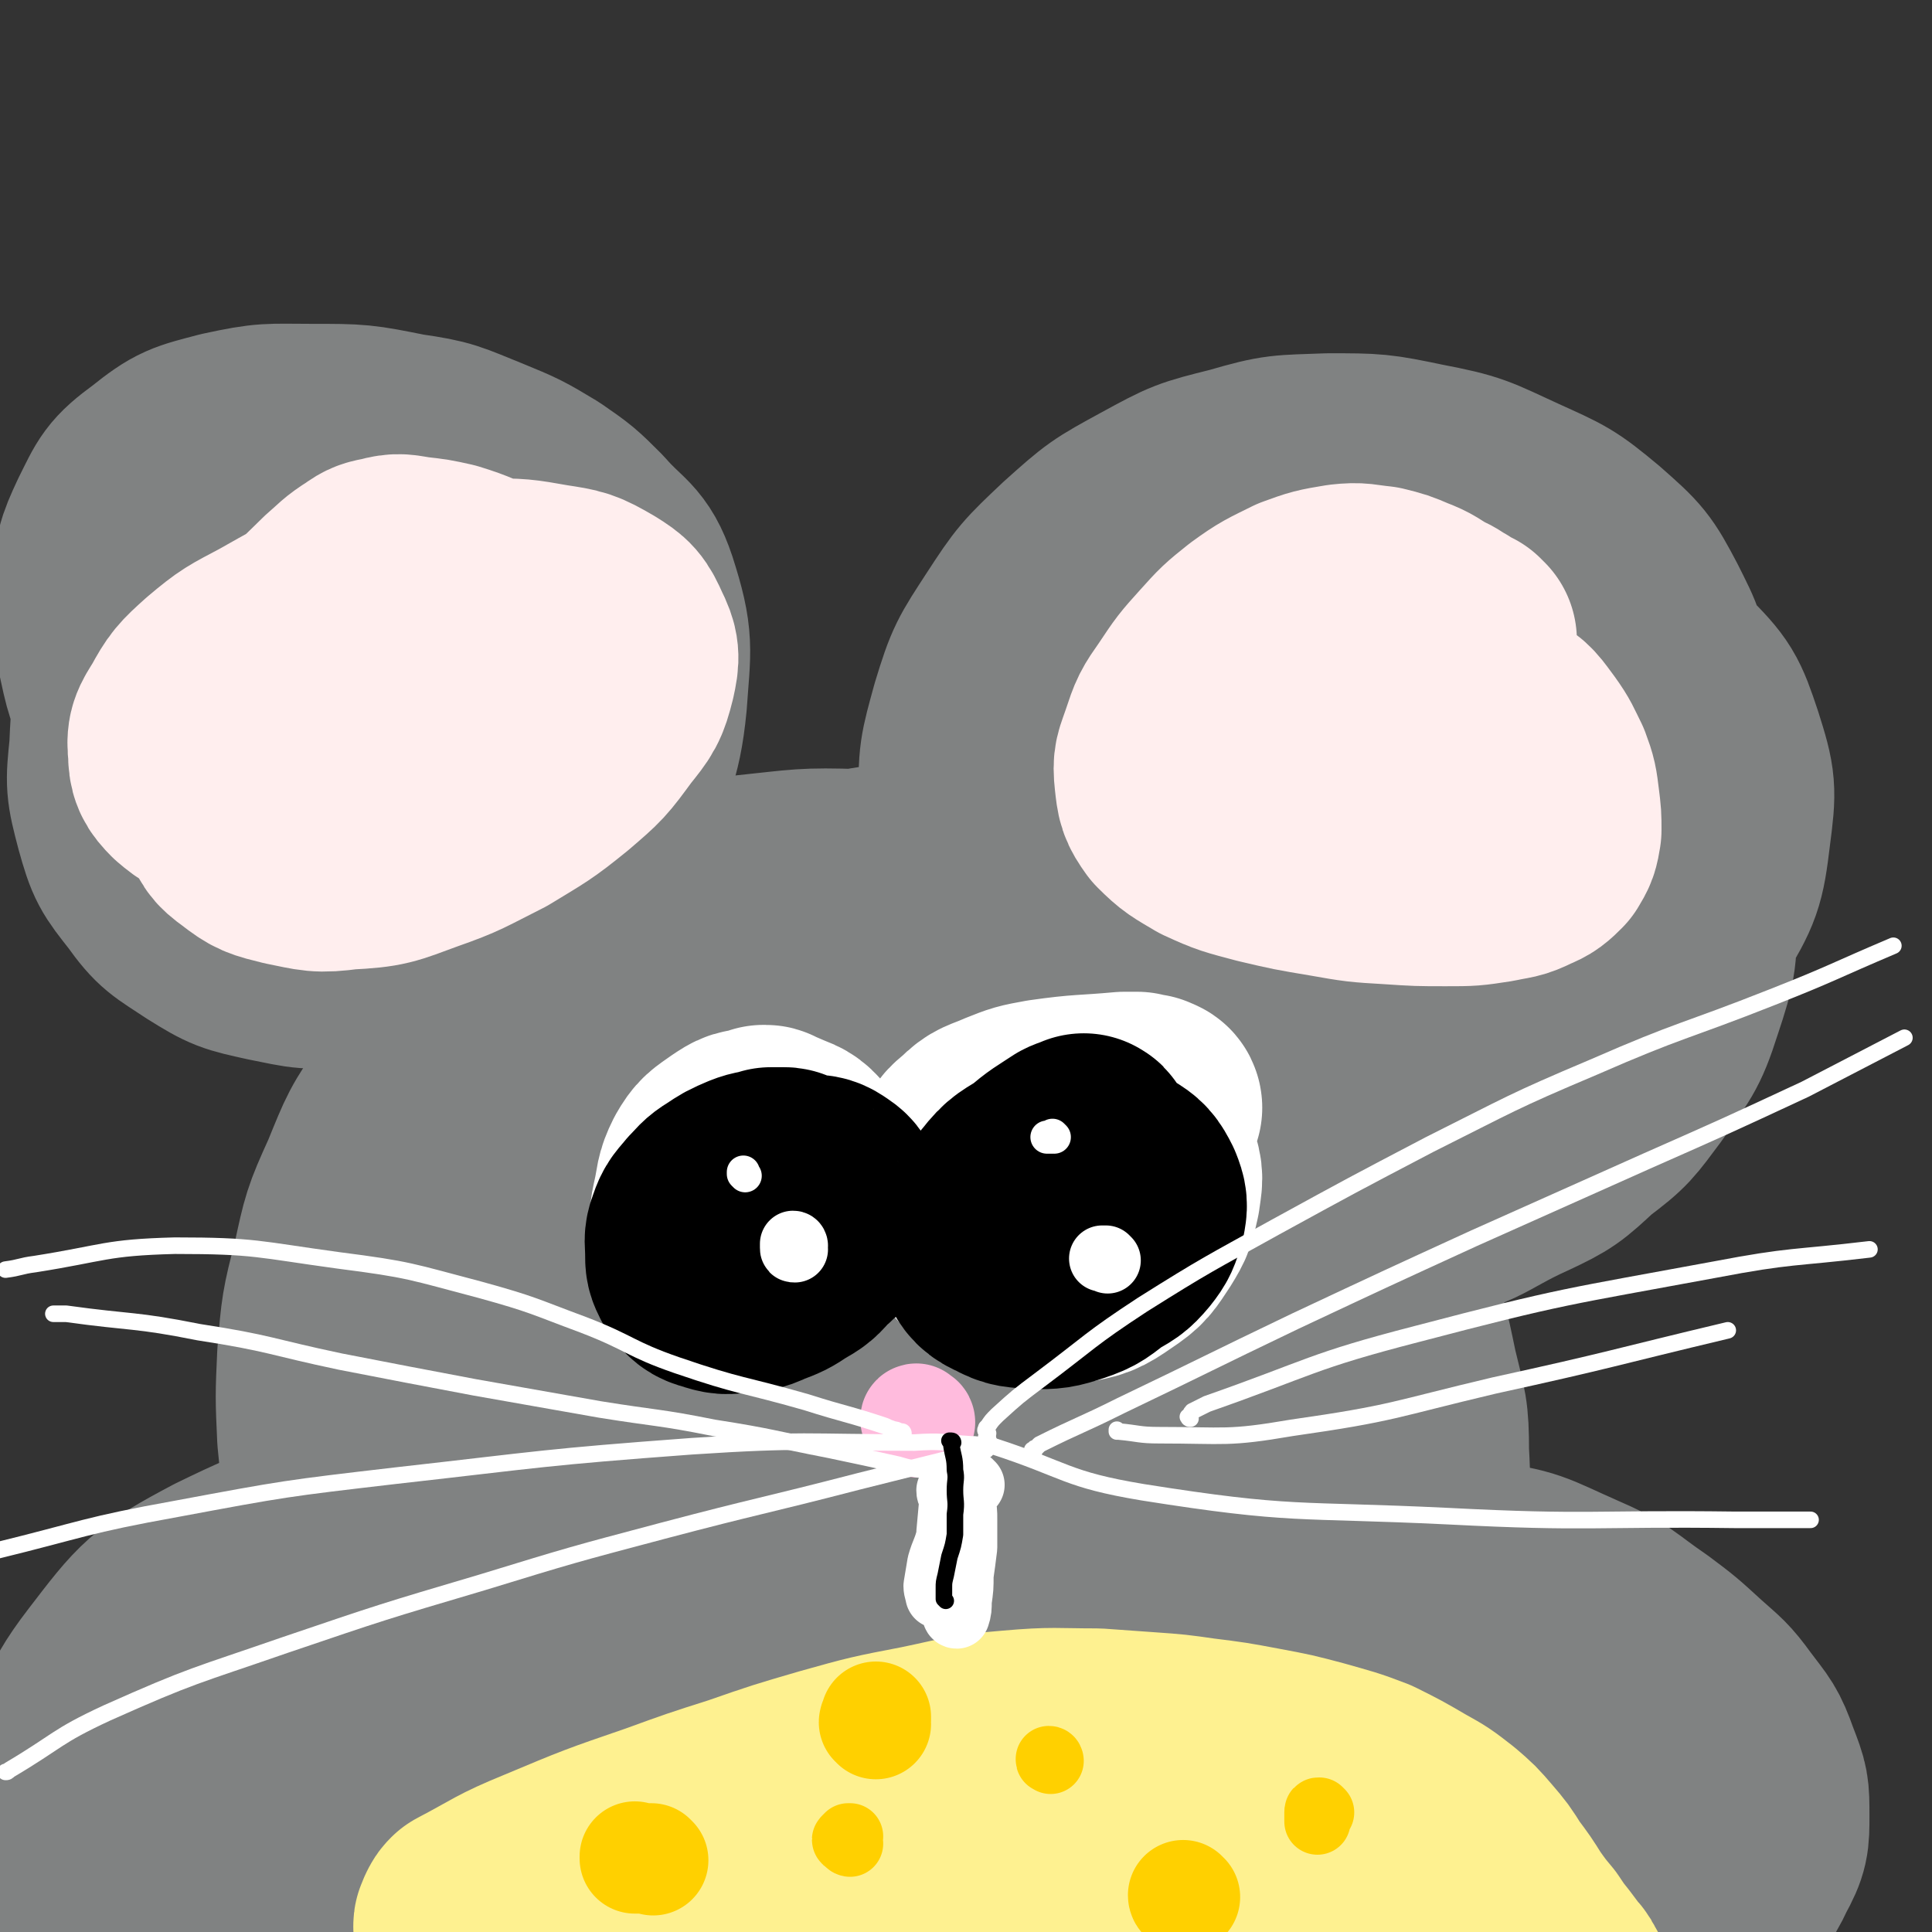 <svg viewBox='0 0 1050 1050' version='1.1' xmlns='http://www.w3.org/2000/svg' xmlns:xlink='http://www.w3.org/1999/xlink'><rect x="0" y="0" width="1050" height="1050" fill="#333333" stroke="none"/><g fill='none' stroke='rgb(128,130,130)' stroke-width='120' stroke-linecap='round' stroke-linejoin='round'><path d='M623,585c0,0 -1,0 -1,-1 0,-1 0,-1 0,-2 -1,-2 -1,-3 -2,-5 -5,-10 -4,-11 -10,-19 -18,-24 -16,-28 -39,-46 -24,-19 -26,-19 -56,-28 -23,-8 -24,-5 -49,-6 -29,-1 -30,0 -59,3 -21,3 -22,3 -43,9 -18,6 -19,6 -36,14 -19,10 -20,10 -37,23 -20,15 -21,15 -37,33 -17,18 -17,19 -30,40 -14,20 -14,21 -23,43 -10,22 -10,23 -15,46 -6,23 -6,24 -8,48 -1,22 -1,22 0,44 2,21 2,21 7,42 5,20 5,20 13,39 7,18 8,18 18,36 10,17 10,17 23,32 14,15 14,16 31,28 18,13 18,14 39,21 23,9 23,9 48,13 27,4 28,4 56,2 42,-2 43,-2 84,-10 36,-7 36,-8 71,-19 27,-9 27,-10 53,-20 20,-8 20,-8 39,-17 20,-10 20,-10 39,-22 17,-11 18,-10 33,-24 13,-11 14,-11 23,-26 9,-13 9,-14 13,-30 4,-17 4,-18 3,-37 0,-21 -1,-21 -6,-42 -5,-24 -5,-25 -15,-48 -11,-24 -12,-24 -26,-46 -14,-23 -15,-22 -32,-44 -17,-21 -17,-21 -35,-41 -20,-20 -20,-20 -41,-38 -18,-16 -17,-17 -38,-30 -17,-11 -18,-12 -38,-19 -19,-6 -20,-6 -41,-6 -24,1 -25,0 -48,8 -28,9 -28,11 -55,25 -29,17 -29,17 -56,36 -28,20 -28,20 -52,44 -22,21 -23,21 -40,46 -14,20 -14,21 -23,44 -7,21 -8,22 -9,43 -1,21 -1,22 6,41 7,21 8,21 21,40 15,19 16,19 34,36 19,17 19,18 41,32 25,16 26,16 53,28 24,10 25,11 51,16 26,5 27,6 52,4 26,-1 27,-1 51,-10 23,-9 23,-11 42,-26 17,-14 18,-15 31,-34 13,-20 13,-21 20,-44 8,-25 8,-26 8,-51 1,-26 1,-27 -5,-52 -5,-25 -6,-25 -16,-49 -10,-22 -9,-23 -23,-43 -13,-18 -13,-20 -31,-33 -17,-13 -19,-14 -40,-19 -24,-5 -26,-5 -51,-2 -31,5 -32,5 -61,17 -32,13 -33,14 -62,33 -30,19 -31,20 -56,44 -24,23 -25,23 -43,51 -17,24 -18,25 -26,53 -7,24 -7,27 -3,51 4,23 4,27 19,45 22,26 24,28 56,43 48,24 50,28 103,35 57,7 60,4 117,-7 46,-8 46,-10 89,-30 40,-18 41,-19 77,-45 24,-18 24,-19 43,-42 14,-17 15,-17 23,-37 8,-19 9,-20 9,-40 0,-23 1,-25 -8,-46 -8,-22 -10,-24 -26,-41 -20,-21 -21,-23 -47,-36 -29,-16 -30,-17 -62,-22 -38,-6 -39,-6 -77,0 -38,5 -40,6 -75,22 -35,15 -36,16 -65,39 -28,21 -29,22 -50,50 -18,24 -19,25 -30,53 -8,23 -8,25 -8,49 0,20 1,22 9,40 8,18 9,19 23,32 15,12 16,13 34,17 21,5 23,5 44,1 26,-5 27,-6 50,-18 27,-14 28,-15 52,-34 23,-19 24,-19 42,-42 17,-21 18,-21 29,-46 10,-21 11,-22 14,-45 2,-18 1,-20 -5,-36 -6,-15 -7,-17 -20,-26 -15,-11 -17,-12 -36,-14 -26,-2 -28,-2 -53,5 -32,9 -33,10 -61,27 -30,17 -31,18 -56,42 -22,22 -24,23 -38,51 -11,21 -11,24 -12,48 0,21 1,24 11,42 10,19 12,21 31,32 29,17 31,22 65,25 56,5 60,4 114,-9 26,-6 24,-13 46,-29 17,-13 18,-13 32,-29 13,-15 15,-15 21,-33 6,-16 7,-18 4,-35 -2,-17 -2,-19 -13,-33 -12,-16 -13,-18 -31,-26 -20,-10 -22,-10 -44,-10 -26,0 -28,0 -51,10 -24,10 -25,12 -44,29 -19,16 -19,17 -33,37 -10,16 -9,17 -15,36 -3,11 -4,13 -2,25 1,6 2,9 7,11 6,1 8,-1 14,-5 13,-8 12,-9 24,-19 16,-15 16,-15 31,-31 14,-15 14,-16 27,-32 9,-11 9,-11 17,-23 3,-5 5,-7 6,-11 0,0 -1,0 -3,1 -9,6 -8,6 -17,12 -17,11 -18,10 -34,22 -18,12 -18,12 -34,26 -13,10 -13,10 -23,23 -6,6 -9,8 -10,15 -1,3 3,4 7,4 13,0 14,-1 27,-5 22,-5 22,-6 44,-12 23,-7 23,-8 46,-15 17,-5 17,-5 34,-10 8,-2 8,-3 17,-4 3,-1 4,-1 5,1 1,1 0,2 -1,4 -1,3 -2,3 -4,6 -2,5 -2,5 -3,10 -1,4 -1,4 -1,8 0,3 0,4 2,7 1,3 2,3 4,6 3,2 3,3 7,5 5,3 6,2 11,5 5,2 5,2 11,4 '/><path d='M643,865c-1,0 -2,-1 -1,-1 0,-1 0,-1 1,-1 3,-1 3,-1 5,-1 33,-5 33,-7 66,-9 44,-2 45,-4 88,1 27,3 27,5 52,16 21,9 20,11 39,24 12,9 12,9 24,20 10,9 11,9 19,20 9,12 10,12 15,26 5,13 5,13 5,27 0,12 0,14 -6,25 -6,13 -8,13 -18,24 -8,9 -9,9 -18,17 '/><path d='M272,859c0,0 0,0 -1,-1 0,0 1,0 1,0 0,-1 0,-1 -1,-2 0,-2 0,-2 -1,-3 -1,-2 -1,-3 -2,-4 -2,-2 -2,-3 -4,-4 -25,-6 -26,-13 -51,-10 -46,5 -50,5 -91,25 -34,18 -36,21 -59,51 -20,26 -16,30 -26,62 -10,28 -12,29 -15,59 -3,26 1,27 3,53 2,21 0,22 4,42 4,14 3,16 12,28 10,11 13,9 25,17 '/><path d='M197,915c0,-1 -1,-1 -1,-1 -1,-1 -1,-1 -1,-1 -1,0 -1,0 -2,0 -6,3 -6,2 -11,6 -19,17 -20,16 -38,35 -21,23 -21,24 -40,50 -7,10 -8,11 -13,22 -1,4 -1,7 2,8 4,3 6,2 12,0 15,-3 15,-4 28,-10 20,-8 20,-9 39,-19 20,-11 20,-11 40,-22 12,-7 12,-7 25,-14 1,-2 4,-3 3,-3 -4,2 -7,3 -14,7 -13,7 -14,6 -27,14 -14,8 -14,8 -27,18 -7,6 -8,6 -12,13 -2,2 -3,6 -1,6 7,2 10,0 19,-1 12,-2 12,-3 25,-5 11,-2 11,-2 22,-4 7,-1 10,-3 14,-1 2,2 0,4 -1,8 -4,6 -4,7 -8,12 -6,8 -8,7 -13,14 -3,3 -4,4 -4,8 -1,2 -1,3 1,4 8,0 10,-1 19,-4 15,-4 15,-4 30,-10 6,-2 6,-2 11,-4 '/><path d='M565,1006c0,0 0,0 -1,-1 0,0 0,1 0,1 0,0 0,0 1,0 13,1 13,1 27,1 34,1 34,1 68,1 34,0 34,1 68,0 26,0 26,0 53,-2 25,-1 24,-2 49,-4 16,-1 16,-1 32,-3 8,-1 8,-1 15,-2 2,0 3,0 3,-1 1,0 -1,0 -2,-1 -2,-1 -2,-1 -3,-2 -3,-2 -3,-2 -7,-4 -4,-2 -4,-2 -8,-4 -5,-2 -5,-2 -10,-3 -7,-1 -8,-1 -15,0 -9,1 -9,2 -18,4 -13,4 -13,4 -26,8 -21,7 -21,8 -42,15 -6,2 -6,2 -12,4 -3,1 -3,1 -7,2 0,0 -1,0 0,0 4,-1 4,-2 8,-3 13,-4 13,-3 26,-6 22,-6 24,-2 45,-11 9,-4 7,-7 15,-15 2,-2 4,-2 5,-4 0,-1 -1,-2 -2,-3 -6,-1 -6,-1 -12,-1 -14,-1 -14,-1 -27,0 -19,1 -19,1 -38,3 -19,2 -19,2 -38,5 -14,2 -15,0 -28,4 -8,2 -7,4 -14,8 -3,2 -3,3 -5,4 -2,1 -3,0 -5,0 -6,1 -6,2 -11,3 -11,3 -11,4 -22,6 -15,4 -15,5 -30,8 -21,5 -21,4 -43,9 -22,5 -21,6 -43,11 -23,6 -23,6 -46,12 -17,5 -17,5 -34,9 -11,3 -11,3 -22,5 '/><path d='M798,365c-1,0 -1,0 -1,-1 -1,0 -1,0 -2,0 -2,-2 -2,-2 -4,-3 -2,-2 -2,-2 -5,-3 -16,-9 -16,-10 -32,-18 -12,-6 -13,-8 -26,-9 -17,-1 -19,-2 -35,5 -25,11 -25,13 -46,30 -16,14 -16,15 -28,33 -14,21 -15,21 -25,45 -9,24 -11,24 -14,49 -2,24 -3,26 3,48 6,20 7,22 21,37 16,16 17,17 38,26 23,11 24,11 50,14 25,4 26,4 51,2 24,-2 25,-2 48,-9 24,-9 25,-9 47,-23 24,-16 25,-17 45,-38 20,-22 22,-22 35,-49 13,-22 14,-24 17,-49 3,-23 3,-25 -4,-47 -7,-21 -8,-23 -24,-39 -17,-16 -19,-16 -42,-24 -24,-9 -25,-9 -51,-10 -29,-2 -30,-1 -59,4 -31,6 -31,6 -61,17 -30,12 -30,12 -59,28 -26,15 -27,14 -50,33 -21,17 -22,17 -39,38 -12,17 -13,18 -18,38 -5,19 -6,21 -2,41 4,19 6,20 18,37 13,20 13,22 33,36 33,22 33,26 72,37 56,15 60,17 118,16 31,-1 31,-8 60,-21 17,-8 18,-9 32,-22 16,-12 16,-13 28,-29 13,-19 15,-19 22,-41 8,-24 8,-26 7,-50 -2,-27 -2,-28 -12,-53 -11,-27 -13,-27 -31,-50 -17,-23 -18,-24 -39,-44 -16,-15 -17,-15 -36,-25 -16,-9 -17,-9 -35,-11 -16,-2 -17,-2 -32,2 -16,5 -17,6 -30,15 -17,11 -18,11 -32,26 -14,14 -14,15 -26,32 -11,17 -13,17 -20,37 -7,18 -7,19 -7,38 0,17 0,18 7,33 7,16 8,18 21,28 14,12 16,12 33,16 21,5 23,4 44,0 26,-3 27,-4 51,-14 27,-11 28,-11 52,-28 23,-16 23,-17 42,-38 16,-18 18,-18 27,-40 8,-21 9,-23 9,-45 -1,-20 -2,-21 -11,-39 -10,-19 -11,-20 -28,-35 -18,-15 -19,-15 -41,-25 -24,-11 -24,-12 -50,-17 -24,-5 -25,-5 -50,-5 -25,1 -25,0 -49,7 -24,6 -24,6 -46,18 -22,12 -22,12 -41,29 -18,17 -19,18 -32,38 -13,20 -14,21 -21,44 -6,22 -7,24 -6,47 0,23 0,24 8,45 9,23 10,24 25,43 16,19 17,19 37,32 23,14 24,15 50,22 25,6 26,6 52,4 26,-1 27,-2 51,-11 25,-9 26,-10 46,-27 18,-15 19,-16 31,-37 11,-18 11,-19 16,-40 4,-22 4,-23 1,-44 -3,-23 -4,-24 -14,-44 -9,-20 -10,-20 -24,-37 -11,-13 -11,-15 -26,-23 -13,-7 -15,-8 -30,-7 -15,0 -17,2 -31,9 -18,9 -19,10 -33,24 -14,15 -15,16 -25,34 -10,18 -9,19 -14,39 -3,16 -5,18 -2,33 2,14 3,15 12,25 9,9 10,10 23,13 14,4 16,3 31,0 17,-3 18,-3 34,-10 13,-6 14,-7 24,-16 7,-6 9,-7 11,-16 1,-6 0,-8 -4,-13 -4,-7 -5,-7 -12,-11 -8,-4 -8,-4 -17,-6 -7,-1 -8,-1 -15,-1 -5,0 -5,1 -11,2 -1,0 -3,1 -3,1 0,0 2,0 3,-1 '/><path d='M325,476c0,0 0,-1 -1,-1 0,0 0,1 0,1 0,0 0,0 0,-1 0,0 0,0 0,-1 0,-1 0,-1 0,-2 3,-15 3,-15 7,-30 7,-30 12,-30 15,-61 2,-29 4,-32 -5,-60 -6,-18 -11,-17 -24,-32 -11,-11 -11,-11 -24,-20 -15,-9 -15,-9 -32,-16 -20,-8 -20,-9 -41,-12 -25,-5 -25,-5 -51,-5 -23,0 -23,-1 -46,4 -19,5 -21,5 -36,17 -15,11 -15,13 -23,29 -7,15 -7,16 -8,33 -2,19 -1,19 3,38 4,19 5,19 14,37 10,20 10,21 24,39 14,18 15,18 32,34 17,16 17,16 36,28 18,11 18,13 37,19 16,5 17,7 34,4 17,-2 18,-4 32,-14 17,-13 18,-14 29,-32 14,-22 14,-23 21,-48 7,-26 7,-27 7,-54 0,-25 1,-26 -8,-49 -7,-22 -8,-23 -23,-41 -15,-16 -16,-18 -36,-27 -19,-9 -21,-9 -41,-9 -21,0 -23,1 -42,9 -22,9 -22,10 -40,24 -19,17 -20,17 -36,37 -15,22 -16,23 -25,47 -8,22 -8,23 -9,46 -2,19 -2,20 3,39 5,18 6,19 17,33 10,14 12,14 27,24 16,10 17,10 35,14 20,4 21,5 40,2 20,-3 21,-4 39,-15 17,-11 18,-12 31,-29 15,-19 15,-20 24,-42 8,-22 9,-23 9,-46 0,-21 -1,-23 -9,-42 -8,-18 -10,-19 -24,-32 -13,-11 -14,-12 -30,-16 -14,-4 -16,-4 -29,-1 -14,4 -15,5 -25,15 -10,12 -10,14 -15,29 -6,17 -5,18 -6,37 -1,18 -1,19 4,37 5,18 5,19 16,34 9,13 11,15 25,22 11,6 13,7 26,6 13,-1 15,-3 26,-11 12,-8 12,-10 21,-22 7,-12 8,-12 11,-26 2,-11 2,-12 0,-23 -2,-10 -3,-10 -8,-19 -3,-6 -4,-6 -10,-10 -3,-2 -4,-3 -8,-2 -6,2 -7,4 -10,9 -6,10 -5,11 -8,22 -4,13 -4,13 -5,27 -2,12 -1,13 0,25 0,6 0,10 3,11 3,1 6,-2 9,-6 7,-9 5,-10 11,-20 0,0 0,0 0,0 '/></g>
<g fill='none' stroke='rgb(255,255,255)' stroke-width='120' stroke-linecap='round' stroke-linejoin='round'><path d='M399,646c0,-1 0,-1 -1,-1 0,-1 0,0 -1,0 -1,0 -1,0 -1,0 0,0 0,-1 0,-1 '/><path d='M417,618c0,0 0,-1 -1,-1 0,0 0,0 0,0 -1,0 -1,0 -1,0 -1,1 -1,1 -1,1 -1,1 -1,1 -2,1 -4,3 -4,3 -8,7 -6,7 -7,6 -12,14 -4,6 -5,7 -6,14 0,7 0,8 3,14 3,6 4,6 10,10 6,3 7,3 14,4 7,0 8,0 14,-3 5,-3 6,-4 10,-9 3,-6 3,-7 5,-14 1,-7 1,-7 -1,-14 -1,-7 -1,-8 -5,-13 -4,-5 -5,-6 -11,-8 -6,-3 -7,-3 -13,-2 -7,0 -7,0 -13,4 -7,5 -8,5 -12,12 -4,8 -3,9 -5,18 -2,9 -2,10 -1,19 0,7 0,8 2,15 1,4 1,5 4,8 3,2 4,1 7,1 '/><path d='M626,602c0,0 0,-1 -1,-1 -1,-1 -1,0 -2,-1 -3,0 -3,0 -5,-1 -4,0 -4,0 -7,0 -22,2 -22,1 -43,4 -11,2 -11,2 -21,6 -9,4 -10,3 -16,9 -6,5 -6,5 -9,12 -2,7 -2,7 -1,15 1,9 1,10 6,18 5,10 5,11 13,18 8,7 9,7 20,10 10,3 11,3 21,1 11,-2 12,-2 22,-9 9,-6 9,-7 15,-16 5,-8 5,-9 7,-18 1,-8 2,-9 -1,-17 -3,-7 -4,-8 -11,-13 -6,-5 -7,-6 -16,-7 -9,-1 -10,-1 -20,2 -11,3 -12,4 -21,11 -10,7 -10,7 -17,17 -6,8 -7,9 -9,19 -2,7 0,7 1,15 '/></g>
<g fill='none' stroke='rgb(0,0,0)' stroke-width='120' stroke-linecap='round' stroke-linejoin='round'><path d='M429,642c0,0 0,-1 -1,-1 0,0 0,0 0,0 -1,-1 -1,-1 -2,-1 -1,0 -1,0 -2,0 -1,0 -1,0 -2,0 -2,0 -2,0 -3,0 -6,2 -6,1 -11,3 -7,3 -7,3 -13,7 -5,3 -5,4 -9,8 -4,5 -5,5 -7,11 -2,5 -1,6 -1,12 0,5 0,5 2,9 3,4 4,5 8,6 6,2 7,2 12,1 8,-1 8,0 14,-3 8,-3 8,-3 14,-7 7,-4 7,-4 12,-10 5,-4 5,-4 9,-9 2,-3 3,-3 4,-8 1,-3 1,-4 0,-7 -1,-3 -1,-4 -4,-6 -3,-2 -4,-3 -8,-3 -5,-1 -5,-1 -11,1 -6,1 -7,1 -12,4 -7,4 -7,4 -12,9 -5,5 -5,5 -8,12 -2,6 -2,7 -1,14 0,5 2,5 4,9 '/><path d='M590,623c0,-1 0,-1 -1,-1 0,-1 0,0 0,0 -1,0 -1,0 -2,1 -2,0 -2,0 -4,1 -9,6 -10,6 -18,13 -9,6 -10,5 -17,14 -6,7 -6,8 -9,17 -2,6 -3,8 -2,14 2,5 4,7 9,9 7,4 8,3 16,4 9,0 10,0 19,-3 9,-3 9,-4 17,-10 7,-4 8,-4 13,-10 4,-5 4,-6 6,-12 1,-5 1,-6 -1,-11 -3,-6 -4,-7 -9,-10 -8,-4 -9,-4 -17,-4 -9,-1 -10,0 -19,3 -8,2 -9,3 -16,9 -6,5 -6,6 -10,14 -3,7 -4,8 -3,15 1,6 3,6 6,12 '/></g>
<g fill='none' stroke='rgb(255,255,255)' stroke-width='36' stroke-linecap='round' stroke-linejoin='round'><path d='M602,685c0,0 -1,-1 -1,-1 -1,0 0,0 -1,0 0,0 0,0 -1,0 0,0 0,0 0,0 '/><path d='M432,677c0,0 0,-1 -1,-1 0,0 0,1 0,1 0,1 0,1 0,1 0,1 0,1 1,1 '/></g>
<g fill='none' stroke='rgb(255,255,255)' stroke-width='18' stroke-linecap='round' stroke-linejoin='round'><path d='M405,639c0,0 -1,-1 -1,-1 0,0 0,0 0,-1 0,0 0,0 0,0 '/><path d='M573,618c0,0 -1,-1 -1,-1 0,0 0,1 0,1 -1,0 -1,0 -1,0 -1,0 -1,0 -1,0 -1,0 -1,0 -1,0 0,0 0,0 0,0 '/></g>
<g fill='none' stroke='rgb(255,187,221)' stroke-width='60' stroke-linecap='round' stroke-linejoin='round'><path d='M500,773c0,0 0,-1 -1,-1 0,0 0,1 0,1 -1,-1 -1,-1 -1,-1 -1,-1 0,-1 0,-1 '/></g>
<g fill='none' stroke='rgb(255,255,255)' stroke-width='9' stroke-linecap='round' stroke-linejoin='round'><path d='M562,789c0,0 0,-1 -1,-1 0,0 1,0 1,0 0,-1 0,-1 1,-1 1,-1 1,-1 2,-2 22,-11 22,-10 44,-21 48,-23 47,-23 95,-46 49,-23 49,-23 97,-45 47,-21 47,-21 94,-42 43,-19 43,-19 86,-39 27,-14 27,-14 54,-28 '/><path d='M537,779c-1,-1 -1,-1 -1,-1 -1,-1 0,-1 0,-1 0,0 0,0 0,-1 0,0 0,0 1,-1 2,-3 2,-3 5,-6 11,-10 11,-10 23,-19 28,-21 27,-22 56,-41 35,-22 36,-22 72,-42 42,-23 42,-23 84,-45 44,-22 44,-23 89,-42 48,-21 49,-19 97,-38 33,-13 33,-14 66,-28 '/><path d='M537,782c0,0 -1,-1 -1,-1 0,1 0,1 1,2 1,1 1,2 3,3 40,13 39,18 81,25 82,13 83,9 166,13 78,4 78,1 156,2 21,0 21,0 41,0 '/><path d='M608,778c0,0 -1,-1 -1,-1 0,0 0,1 0,1 1,0 1,0 1,0 11,1 11,2 22,2 36,0 37,2 72,-4 56,-8 55,-10 110,-23 64,-14 64,-15 127,-30 '/><path d='M647,771c-1,0 -1,0 -1,-1 -1,0 0,0 0,0 1,-1 1,-2 2,-3 4,-2 4,-2 8,-4 57,-20 56,-23 114,-38 80,-21 81,-20 162,-35 42,-8 42,-6 84,-11 '/><path d='M491,779c0,0 0,-1 -1,-1 -1,0 -1,0 -1,0 -2,-1 -2,-1 -3,-1 -3,-1 -3,-1 -5,-2 -21,-7 -21,-6 -43,-13 -35,-10 -35,-8 -70,-20 -26,-9 -25,-12 -51,-22 -27,-10 -27,-11 -56,-19 -38,-10 -38,-11 -77,-16 -44,-6 -45,-8 -89,-8 -38,1 -38,4 -76,10 -8,1 -8,2 -16,3 '/><path d='M508,801c0,-1 0,-1 -1,-1 0,0 0,0 -1,0 -1,0 -2,0 -4,-1 -7,-1 -7,-1 -14,-3 -18,-4 -18,-4 -37,-8 -31,-6 -31,-7 -63,-12 -30,-6 -31,-5 -62,-10 -34,-6 -34,-6 -68,-12 -37,-7 -37,-7 -73,-14 -38,-8 -38,-10 -77,-16 -35,-7 -36,-5 -72,-10 -3,0 -3,0 -7,0 '/><path d='M536,788c0,-1 0,-1 -1,-1 0,-1 -1,-1 -2,-1 -2,-1 -2,-1 -5,-1 -16,-1 -16,-2 -31,-1 -60,0 -60,-2 -121,2 -81,6 -81,7 -161,16 -60,7 -60,7 -119,18 -50,9 -50,11 -99,23 '/><path d='M522,793c0,0 0,-1 -1,-1 -1,0 -1,0 -2,0 -2,1 -2,1 -4,1 -24,6 -24,6 -48,12 -54,14 -54,13 -107,27 -49,13 -49,13 -98,28 -54,16 -54,16 -107,34 -49,17 -50,16 -97,37 -28,13 -26,15 -53,31 -1,1 -1,1 -2,1 '/></g>
<g fill='none' stroke='rgb(254,241,144)' stroke-width='9' stroke-linecap='round' stroke-linejoin='round'><path d='M313,1005c0,0 -1,-1 -1,-1 0,0 1,0 1,0 0,0 0,0 0,-1 0,0 0,0 0,-1 0,-1 0,-1 0,-2 0,-1 0,-1 1,-2 6,-5 6,-6 13,-10 18,-11 18,-13 38,-19 30,-11 31,-10 62,-16 27,-5 27,-5 54,-7 31,-3 31,-3 62,-4 30,0 30,-1 59,1 28,2 28,2 55,7 23,5 23,5 45,13 18,8 17,9 34,20 13,8 13,9 26,19 12,10 12,10 24,20 11,10 10,11 21,22 8,8 8,8 16,17 5,7 3,8 9,15 3,5 4,4 8,9 2,2 2,2 2,4 0,1 0,1 0,2 -1,0 -2,0 -3,-1 -1,-2 -1,-2 -1,-4 -1,-2 -1,-2 -2,-5 0,0 0,0 0,-1 '/></g>
<g fill='none' stroke='rgb(254,241,144)' stroke-width='120' stroke-linecap='round' stroke-linejoin='round'><path d='M253,1048c0,0 -1,-1 -1,-1 0,-1 0,-1 1,-1 0,0 0,-1 0,-1 0,-1 0,-1 0,-1 1,-2 1,-2 2,-3 21,-11 20,-12 42,-21 31,-13 31,-13 63,-24 22,-8 22,-8 44,-15 23,-8 23,-8 47,-15 25,-7 25,-7 51,-12 24,-5 24,-6 48,-8 23,-2 23,-1 46,-1 14,1 14,1 28,2 14,1 14,1 28,3 16,2 16,2 32,5 16,3 16,3 31,7 14,4 15,4 28,9 12,6 12,6 24,13 9,5 9,5 18,12 7,6 7,6 13,13 6,7 6,7 11,15 6,8 6,8 11,16 5,7 5,7 10,13 4,6 4,6 8,11 3,4 3,4 6,8 2,2 2,2 3,5 1,1 1,1 1,1 0,1 1,1 0,1 0,0 0,0 -1,1 -1,0 -1,0 -2,-1 0,0 0,0 -1,-1 0,0 0,0 0,0 0,0 0,0 -1,0 0,0 0,0 -1,0 -1,0 -1,0 -2,-1 -1,0 -1,0 -2,-1 -2,-1 -2,-1 -4,-2 -2,-1 -2,-1 -5,-2 -4,-2 -4,-3 -8,-4 -7,-3 -7,-3 -14,-5 -16,-4 -16,-4 -33,-6 -28,-4 -28,-4 -56,-5 -36,-1 -36,0 -72,0 -27,0 -27,1 -55,1 -31,0 -31,0 -62,0 -32,1 -32,1 -65,2 -30,1 -30,2 -60,3 -27,0 -27,-1 -53,-1 -22,0 -22,0 -44,1 -4,0 -4,0 -8,0 '/></g>
<g fill='none' stroke='rgb(255,208,0)' stroke-width='36' stroke-linecap='round' stroke-linejoin='round'><path d='M462,1002c0,0 -1,0 -1,-1 -1,0 -1,0 -1,-1 -1,0 -1,0 0,-1 0,0 1,0 1,-1 1,0 1,0 1,0 '/><path d='M718,985c0,0 -1,-1 -1,-1 -1,0 -1,0 -1,1 0,1 0,1 0,2 0,1 0,1 0,2 0,1 0,1 0,1 '/><path d='M571,957c0,0 0,-1 -1,-1 0,0 0,0 0,0 0,1 0,0 1,1 '/></g>
<g fill='none' stroke='rgb(255,208,0)' stroke-width='60' stroke-linecap='round' stroke-linejoin='round'><path d='M644,1031c0,0 -1,0 -1,-1 0,0 0,0 0,0 0,0 0,0 0,0 '/><path d='M355,1011c-1,-1 -1,-1 -1,-1 -1,0 -1,0 -2,0 -1,0 -1,0 -2,0 -1,0 -1,0 -3,0 -1,0 -1,0 -2,0 0,0 0,0 0,-1 '/><path d='M476,937c0,-1 0,-1 -1,-1 0,-1 1,-1 1,-1 0,0 0,0 0,-1 0,0 0,0 0,-1 '/></g>
<g fill='none' stroke='rgb(255,255,255)' stroke-width='36' stroke-linecap='round' stroke-linejoin='round'><path d='M528,807c-1,0 -1,-1 -1,-1 -1,0 -1,1 -1,1 -1,0 -1,0 -2,0 -1,0 -1,0 -2,0 -1,0 -1,0 -2,0 0,0 -1,1 -1,2 -1,1 -1,1 -1,2 -1,11 -1,11 -2,22 0,11 0,11 0,21 0,7 0,7 1,15 0,3 0,3 2,7 0,1 0,2 1,2 1,-3 1,-4 1,-8 1,-7 1,-7 1,-14 1,-7 1,-7 2,-15 0,-7 0,-7 0,-15 0,-5 0,-5 -1,-9 0,-3 1,-3 0,-5 0,-1 -1,-1 -1,0 -1,2 -1,3 -1,6 -1,5 -1,5 -2,10 -1,7 -1,7 -2,14 -2,7 -2,7 -3,13 -1,5 -1,5 -2,9 -1,2 -1,3 -2,3 0,-1 -1,-3 -1,-5 1,-6 1,-6 2,-12 2,-7 3,-7 5,-15 2,-6 3,-6 3,-13 0,-4 -1,-4 -2,-8 0,-2 -1,-2 -1,-4 '/></g>
<g fill='none' stroke='rgb(0,0,0)' stroke-width='9' stroke-linecap='round' stroke-linejoin='round'><path d='M518,784c0,0 0,-1 -1,-1 0,0 -1,0 -1,0 0,0 1,0 1,1 0,0 0,0 0,1 1,7 2,7 2,14 1,5 0,5 0,11 0,6 1,6 0,13 0,6 0,6 0,11 -1,6 -1,6 -3,12 -1,5 -1,5 -2,10 -1,4 -1,4 -1,7 0,3 0,3 0,6 1,1 1,1 1,1 '/></g>
<g fill='none' stroke='rgb(255,238,238)' stroke-width='120' stroke-linecap='round' stroke-linejoin='round'><path d='M797,348c-1,0 -1,-1 -1,-1 -1,0 -1,0 -1,-1 -1,0 -1,0 -2,-1 -1,0 -1,0 -2,-1 -2,-1 -2,-1 -3,-2 -4,-2 -4,-3 -9,-5 -7,-4 -7,-5 -15,-8 -7,-3 -7,-3 -15,-5 -10,-1 -10,-2 -19,-1 -12,2 -12,2 -23,6 -12,6 -13,6 -24,14 -10,8 -10,8 -19,18 -9,10 -9,10 -17,22 -7,10 -7,10 -11,22 -3,9 -4,9 -3,18 1,9 1,10 6,17 8,8 9,8 19,14 13,6 14,6 29,10 17,4 17,4 35,7 17,3 17,3 34,4 15,1 15,1 30,1 13,0 13,0 26,-2 9,-2 9,-1 17,-5 5,-2 6,-3 10,-7 3,-5 3,-5 4,-11 0,-7 0,-7 -1,-15 -1,-8 -1,-9 -4,-17 -4,-8 -4,-9 -9,-16 -6,-8 -6,-9 -14,-14 -9,-7 -10,-7 -20,-10 -13,-5 -14,-5 -28,-7 -14,-3 -14,-3 -28,-3 -15,0 -15,0 -31,1 -11,2 -11,1 -23,5 -8,2 -9,2 -15,7 -5,3 -6,4 -7,9 -1,5 -1,7 1,12 4,6 4,7 11,11 10,5 11,5 22,7 14,3 14,2 28,2 13,0 13,0 26,-3 9,-2 9,-3 18,-6 1,0 1,0 2,-1 '/><path d='M279,328c0,0 -1,-1 -1,-1 -1,-1 -1,-1 -1,-1 -2,-1 -2,-2 -3,-3 -3,-1 -3,-1 -5,-2 -13,-5 -13,-6 -26,-10 -9,-2 -9,-2 -18,-3 -7,-1 -8,-2 -15,0 -5,1 -6,1 -10,4 -8,5 -8,6 -15,12 -10,10 -11,10 -20,21 -7,10 -7,10 -13,20 -7,11 -8,11 -14,22 -5,10 -6,10 -10,20 -3,8 -4,9 -5,17 0,9 -1,10 2,17 3,8 3,9 10,14 9,7 10,7 22,10 15,3 16,4 31,2 20,-1 21,-2 40,-9 20,-7 20,-8 40,-18 18,-11 19,-11 35,-24 14,-12 14,-12 25,-27 8,-10 9,-11 12,-23 2,-9 2,-11 -2,-19 -4,-9 -5,-10 -13,-15 -12,-7 -13,-7 -26,-9 -17,-3 -17,-3 -34,-3 -19,0 -19,1 -38,4 -21,3 -22,3 -42,10 -19,6 -19,7 -37,17 -15,8 -16,8 -29,19 -10,9 -11,10 -17,21 -5,8 -6,9 -5,18 0,7 1,9 6,14 7,6 8,6 17,8 12,2 13,2 25,1 14,-1 14,-2 28,-6 13,-4 13,-4 25,-11 7,-5 8,-6 13,-13 4,-5 4,-5 5,-11 1,-4 1,-6 -1,-8 -2,-2 -4,-1 -7,-1 -6,0 -6,0 -11,0 '/></g>
</svg>
